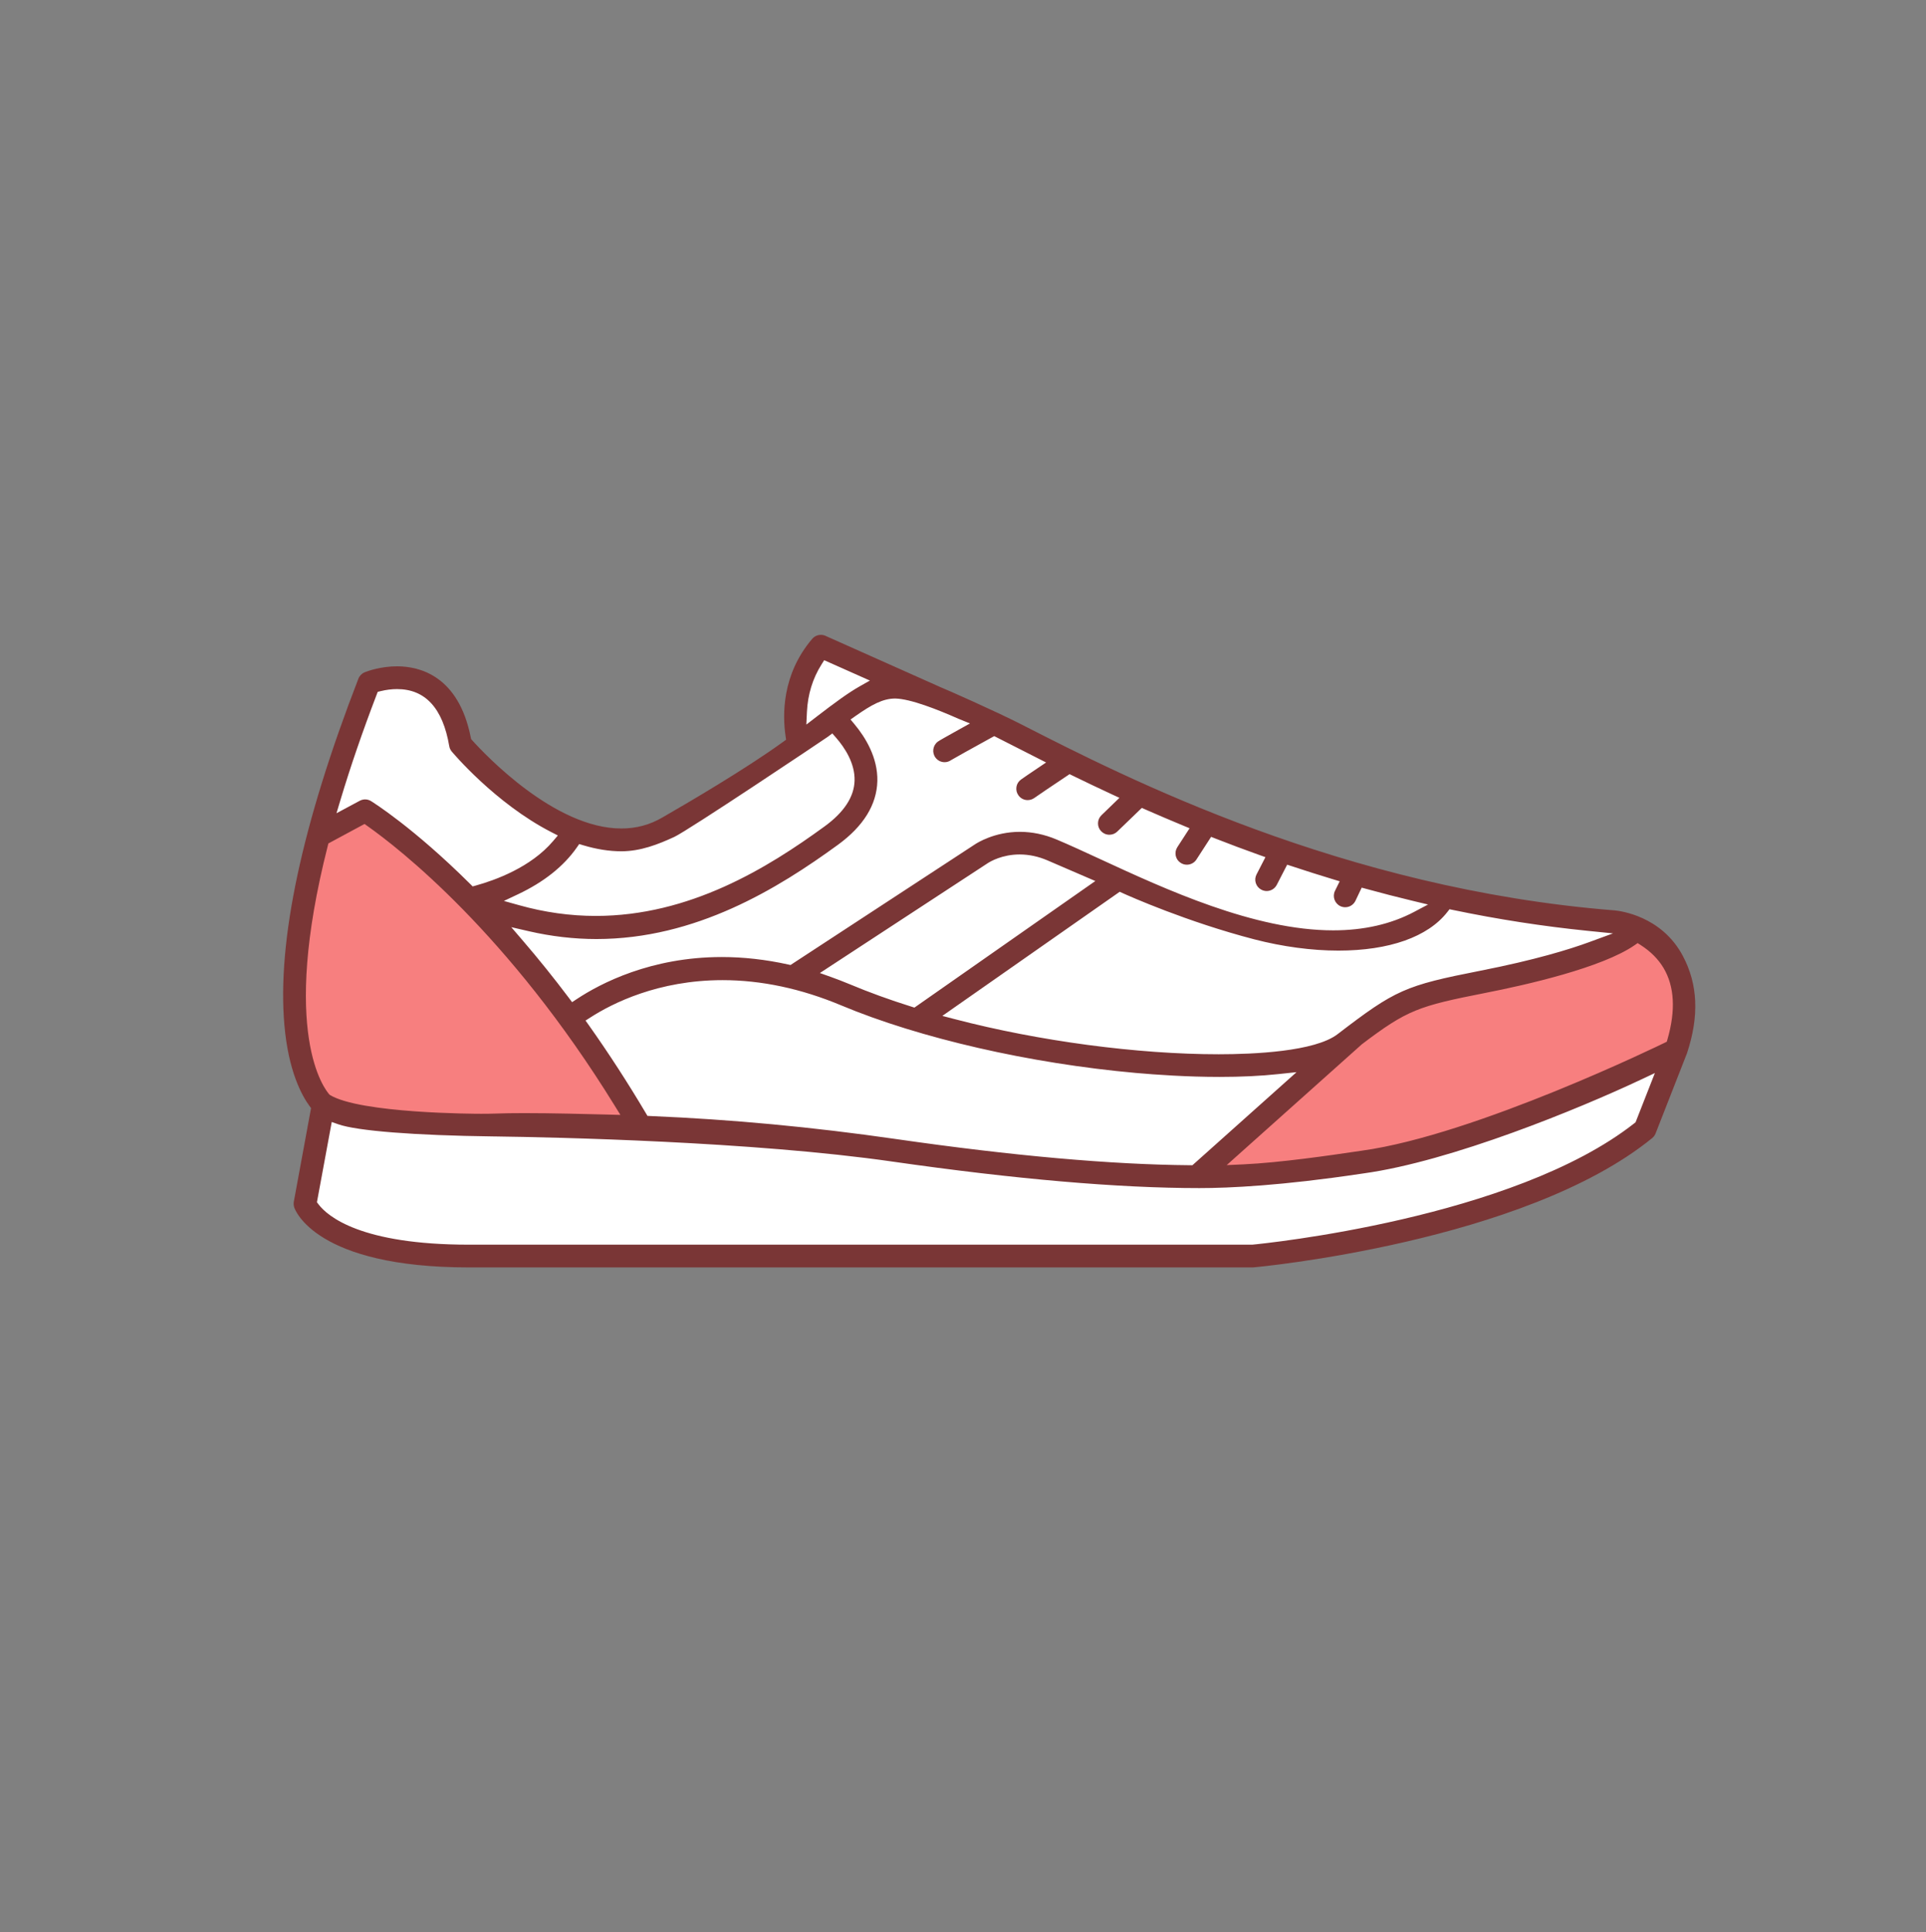 <svg xmlns="http://www.w3.org/2000/svg" viewBox="0 0 92.525 92.837">
  <rect x="0" y="0" width="92.525" height="92.837" fill="#808080" stroke="none"/>
  <g fill="#FFF">
    <path d="M43.711 48.639c-1.059-.332-2.062-.696-2.983-1.081-.307-.13-.604-.245-.9-.351l-1.073-.385 8.529-5.579c.194-.126.81-.475 1.702-.475.485 0 .973.104 1.447.309l2.768 1.19-9.223 6.454-.267-.082zM22.391 42.673c-2.743-2.729-4.631-3.893-4.709-3.94-.046-.028-.093-.042-.141-.042-.042 0-.085.011-.123.031l-1.719.922.392-1.308c.473-1.575 1.057-3.277 1.738-5.059l.104-.275.286-.072c.191-.048.496-.106.856-.106 1.515 0 2.452 1.002 2.784 2.976.008.045.028.089.058.124.021.026 2.065 2.451 4.693 3.803l.635.326-.462.545c-1.119 1.317-2.889 1.957-3.843 2.221l-.317.087-.232-.233z"/>
    <path d="M27.099 48.105c-.701-.931-1.438-1.845-2.188-2.717l-1.127-1.311 1.684.388c1.061.245 2.133.368 3.187.368 4.694-.001 8.577-2.393 11.436-4.476 1.149-.838 1.747-1.793 1.774-2.837.025-1.045-.544-1.954-1.025-2.532l-.395-.474.505-.354c.797-.56 1.384-.884 2.023-.884.834.02 2.166.544 3.146.98l1.037.461-.938.575c-.796.443-.943.531-.991.564-.118.088-.145.254-.059.37.05.067.128.106.213.106.055 0 .104-.015.146-.043.169-.105 1.062-.603 1.972-1.102l.262-.144 3.058 1.551-.805.541c-.365.245-.697.471-.795.542-.078.056-.1.13-.106.169-.007.04-.009.12.048.198.049.067.128.107.212.107.039 0 .098-.008.154-.049.129-.095.903-.616 1.564-1.058l.271-.182.293.143c.588.285 1.211.583 1.872.891l.748.348-1.159 1.121c-.069.066-.08.144-.081.184s.008.118.074.187c.067.07.146.08.188.08.04 0 .117-.009.184-.073l1.315-1.27.349.154c.577.255 1.179.512 1.8.77l.628.261-.773 1.193c-.051.08-.045.158-.036.198.009.039.034.113.112.163.045.029.093.043.145.043.069 0 .164-.031.221-.119l.832-1.283.432.17c.671.265 1.365.523 2.081.778l.608.218-.574 1.117c-.045.087-.03.163-.019.202.013.038.046.109.129.152.039.02.081.029.122.029.078 0 .182-.037.236-.142l.608-1.184.46.152c.641.211 1.297.421 1.966.623l.635.193-.371.765c-.06.127-.004.285.127.348.034.017.073.024.113.024.101 0 .194-.058.236-.148l.404-.845.457.126c.725.2 1.465.391 2.219.572l1.457.35-1.324.702c-1.154.611-2.508.922-4.022.922-3.857 0-8.167-1.992-11.313-3.447-.769-.354-1.474-.681-2.092-.941-.545-.229-1.101-.345-1.651-.345-1.174 0-1.962.528-1.995.551l-8.967 5.866-.233-.052c-1.049-.233-2.099-.351-3.121-.351-3.334 0-5.699 1.236-6.813 1.973l-.444.294-.326-.42z"/>
    <path d="M57.171 56.266c-3.804-.03-8.577-.455-14.187-1.263-4.008-.576-7.848-.937-11.739-1.102l-.307-.013-.156-.265c-.86-1.45-1.773-2.858-2.713-4.187l-.343-.484.5-.32c1.063-.682 3.321-1.826 6.485-1.826 1.9 0 3.855.415 5.812 1.235 3.744 1.566 9.009 2.771 14.084 3.225.957.086 2.424.188 3.978.188 1.03 0 1.971-.044 2.794-.132l1.751-.188-5.74 5.132h-.219z"/>
    <path d="M58.541 50.935c-3.913 0-8.68-.635-12.75-1.697l-1.187-.311 9.155-6.407.295.133c.303.138 3.058 1.368 6.275 2.204 1.341.348 2.713.531 3.966.531 2.352 0 4.13-.617 5.007-1.739l.217-.277.345.072c2.146.447 4.307.782 6.424.995l2.456.248-2.317.849c-.938.344-2.609.861-5.238 1.378-3.585.705-4.027.901-6.759 2.998-1.104.846-3.812 1.023-5.889 1.023zM38.481 34.188c.043-.889.293-1.7.742-2.412l.262-.415 2.933 1.307-.978.554c-.535.304-1.133.741-2.047 1.443l-.972.746.06-1.223zM22.523 60.082c-5.302 0-6.975-1.433-7.447-2.048l-.154-.2.794-4.309.626.22c1.043.368 4.478.534 7.345.566l.164.002c3.561.052 12.545.272 19.059 1.21 5.874.844 10.821 1.271 14.706 1.271 1.441 0 3.948-.117 7.702-.68l.153-.023c4.167-.574 10.296-3.093 13.261-4.491l1.29-.608-1.215 3.103-.121.095c-5.887 4.63-17.962 5.84-18.473 5.89l-.027.003H22.523zM28.619 44.289c-1.252 0-2.518-.178-3.761-.528l-1.46-.412 1.373-.646c.818-.386 1.951-1.071 2.705-2.145l.234-.335.392.117c.612.183 1.199.275 1.746.275.869 0 1.68-.318 2.426-.662.654-.303 7.076-4.609 7.345-4.796l.417-.288.336.379c.456.521.993 1.339.965 2.27-.024.867-.548 1.681-1.556 2.415-2.784 2.028-6.568 4.356-11.162 4.356z"/>
  </g>
  <g fill="#F77F7F">
    <path d="M65.216 49.975c2.267-1.723 2.813-1.904 6.074-2.547 1.982-.388 5.536-1.195 7.066-2.244l.311-.213.316.204c.504.324.899.724 1.175 1.187.568.954.644 2.182.222 3.646l-.069.239-.224.111c-2.305 1.146-9.939 4.561-14.625 5.203l-.323.048c-.979.146-3.582.532-5.401.613l-1.589.07 7.067-6.317zM29.096 53.831c-1.074-.028-2.579-.067-3.89-.067-.53 0-1.027.006-1.451.022-.152.006-.371.009-.639.009-.603 0-5.934-.025-7.369-.903l-.069-.042-.054-.06c-.426-.468-2.435-3.255-.156-12.216l.062-.241 2.003-1.077.287.202c1.504 1.062 6.81 5.176 11.949 13.513l.55.892-1.223-.032z"/>
  </g>
  <path fill="#7A3636" d="M22.523 60.892c-7.372 0-8.352-2.77-8.39-2.888-.027-.086-.033-.18-.018-.27l.828-4.497-.073-.099c-.368-.5-1.016-1.67-1.208-3.896-.352-4.036.845-9.632 3.555-16.634.054-.139.164-.251.302-.309.167-.066.78-.286 1.557-.286 1.069 0 2.951.444 3.54 3.418l.016.077.052.058c.637.708 3.975 4.238 7.165 4.238.717 0 1.361-.173 1.971-.528 1.179-.678 3.985-2.318 5.804-3.636l.14-.101-.025-.171c-.149-1.01-.183-2.961 1.28-4.676.104-.121.256-.191.416-.191.077 0 .151.016.222.048l5.547 2.475c.224.086 2.624 1.147 3.856 1.776 5.018 2.564 15.458 7.902 28.496 8.938.23.02 2.263.246 3.291 2.194.722 1.363.786 2.892.195 4.673l-1.506 3.846c-.034.089-.09.165-.162.225-6.145 5.009-19.021 6.208-19.177 6.215H22.523zm-7.298-3.131l.076.1c.445.583 2.041 1.938 7.223 1.938h37.635c.535-.05 12.529-1.252 18.352-5.831l.061-.048.928-2.366-.646.304c-2.977 1.404-9.137 3.936-13.34 4.516l-.158.023c-3.772.564-6.291.684-7.739.684-3.897 0-8.859-.429-14.747-1.274-6.726-.969-16.284-1.169-19.054-1.207l-.159-.002c-3.736-.047-6.505-.265-7.407-.583l-.313-.11-.712 3.856zM34.712 47.09c-3.092 0-5.295 1.116-6.333 1.782l-.25.16.172.242c.939 1.326 1.856 2.741 2.725 4.206l.079.132.153.007c3.896.164 7.745.524 11.768 1.103 5.595.807 10.355 1.23 14.148 1.26l.109.001 5.003-4.472-.875.093c-.834.09-1.784.135-2.824.135-1.565 0-3.041-.104-4.004-.189-5.102-.455-10.398-1.668-14.168-3.246-1.922-.806-3.841-1.214-5.703-1.214zm43.805-1.672c-1.572 1.076-5.168 1.896-7.172 2.288-3.2.631-3.737.809-5.922 2.466l-6.493 5.805.795-.036c1.773-.08 4.259-.446 5.32-.603l.379-.055c5.469-.753 14.449-5.136 14.537-5.18l.112-.056.034-.12c.398-1.385.335-2.536-.19-3.421-.254-.426-.62-.793-1.087-1.094l-.158-.102-.155.108zm-53.311 8.061c1.312 0 2.819.04 3.896.067l.702.019-.275-.445c-5.115-8.296-10.382-12.378-11.874-13.431l-.143-.102-1.737.936-.03.12c-2.289 8.999-.161 11.679.089 11.955 1.455.903 7.045.913 7.282.913.264 0 .478-.003.628-.009.426-.016.928-.023 1.462-.023zm20.064-4.671l.594.155c4.048 1.058 8.788 1.688 12.678 1.688 1.665 0 4.621-.125 5.715-.965 2.783-2.135 3.233-2.335 6.878-3.052 2.611-.513 4.267-1.025 5.195-1.365l1.158-.425-1.228-.124c-2.127-.215-4.299-.551-6.453-1l-.172-.036-.109.139c-.932 1.191-2.789 1.848-5.229 1.848h-.001c-1.277 0-2.673-.187-4.037-.54-3.232-.84-6.015-2.08-6.321-2.219l-.147-.067-8.521 5.963zm3.713-7.756c-.848 0-1.419.346-1.525.414l-8.071 5.282.536.191c.302.108.604.226.914.354.907.381 1.902.743 2.959 1.074l.133.042 8.691-6.081-2.301-.992c-.439-.189-.888-.284-1.336-.284zm-23.857 4.151c.744.865 1.483 1.784 2.197 2.732l.16.213.223-.147c1.141-.755 3.563-2.021 6.971-2.021 1.042 0 2.112.121 3.182.357l.117.026 8.858-5.795c.095-.063.934-.603 2.161-.603.588 0 1.18.123 1.76.367.621.261 1.329.589 2.101.945 3.123 1.443 7.399 3.421 11.194 3.421 1.469 0 2.777-.299 3.891-.89l.662-.351-.729-.175c-.758-.182-1.501-.374-2.229-.574l-.229-.062-.299.629c-.092.192-.28.312-.493.312-.085 0-.162-.018-.234-.052-.273-.131-.389-.458-.26-.73l.228-.464-.319-.097c-.673-.203-1.331-.413-1.974-.626l-.229-.075-.5.969c-.095.183-.28.297-.486.297-.083 0-.171-.022-.252-.063-.129-.066-.224-.179-.269-.318-.045-.139-.032-.287.035-.416l.428-.831-.305-.108c-.717-.257-1.414-.517-2.089-.782l-.216-.085-.706 1.09c-.101.155-.272.248-.459.248-.107 0-.208-.03-.298-.089-.122-.078-.206-.199-.236-.341-.03-.144-.003-.289.076-.412l.589-.909-.314-.13c-.625-.259-1.228-.517-1.808-.771l-.174-.076-1.178 1.136c-.102.099-.236.153-.38.153-.149 0-.289-.06-.392-.166-.103-.105-.157-.244-.154-.39.002-.146.062-.281.166-.382l.864-.836-.375-.173c-.662-.308-1.287-.606-1.875-.893l-.146-.071-.135.091c-.657.439-1.429.957-1.56 1.055-.092.064-.202.101-.318.101-.175 0-.341-.084-.441-.226-.087-.119-.121-.265-.098-.409.022-.143.101-.268.219-.353.1-.073.434-.301.804-.549l.402-.271-2.492-1.266-.131.071c-.902.496-1.789.989-1.934 1.077-.104.071-.206.104-.319.104-.176 0-.336-.082-.441-.224-.178-.241-.125-.584.117-.764.06-.045.395-.236 1.024-.585l.519-.288-.55-.223c-1.006-.446-2.3-.957-3.037-.975h-.001c-.603 0-1.147.305-1.898.831l-.252.177.197.237c.512.615 1.117 1.588 1.091 2.722-.03 1.136-.666 2.165-1.891 3.059-2.894 2.108-6.828 4.529-11.604 4.53-1.075 0-2.168-.127-3.249-.376l-.842-.194.564.657zm2.582-4.483c-.631.901-1.579 1.655-2.816 2.241l-.686.324.73.204c1.22.343 2.459.516 3.683.516 4.515 0 8.247-2.299 10.994-4.301.934-.68 1.418-1.418 1.44-2.195.025-.839-.473-1.591-.895-2.074l-.174-.199-.211.159c-.291.204-6.714 4.507-7.382 4.815-.774.358-1.619.689-2.544.689-.576 0-1.191-.097-1.826-.288l-.196-.059-.117.168zm-10.167-2.313c.101 0 .199.028.284.081.083.052 2.033 1.267 4.765 3.983l.117.116.158-.044c.924-.256 2.634-.872 3.703-2.131l.231-.272-.317-.163c-2.708-1.392-4.76-3.846-4.779-3.87-.065-.076-.106-.165-.121-.259-.308-1.82-1.15-2.741-2.507-2.741-.255 0-.519.032-.783.097l-.146.035-.053.139c-.672 1.755-1.255 3.45-1.732 5.039l-.196.654 1.116-.598c.081-.043.17-.066.26-.066zm21.922-6.48c-.423.671-.657 1.437-.698 2.274l-.029.611.485-.373c.899-.691 1.527-1.152 2.08-1.465l.489-.277-2.196-.978-.131.208z"/>
</svg>
